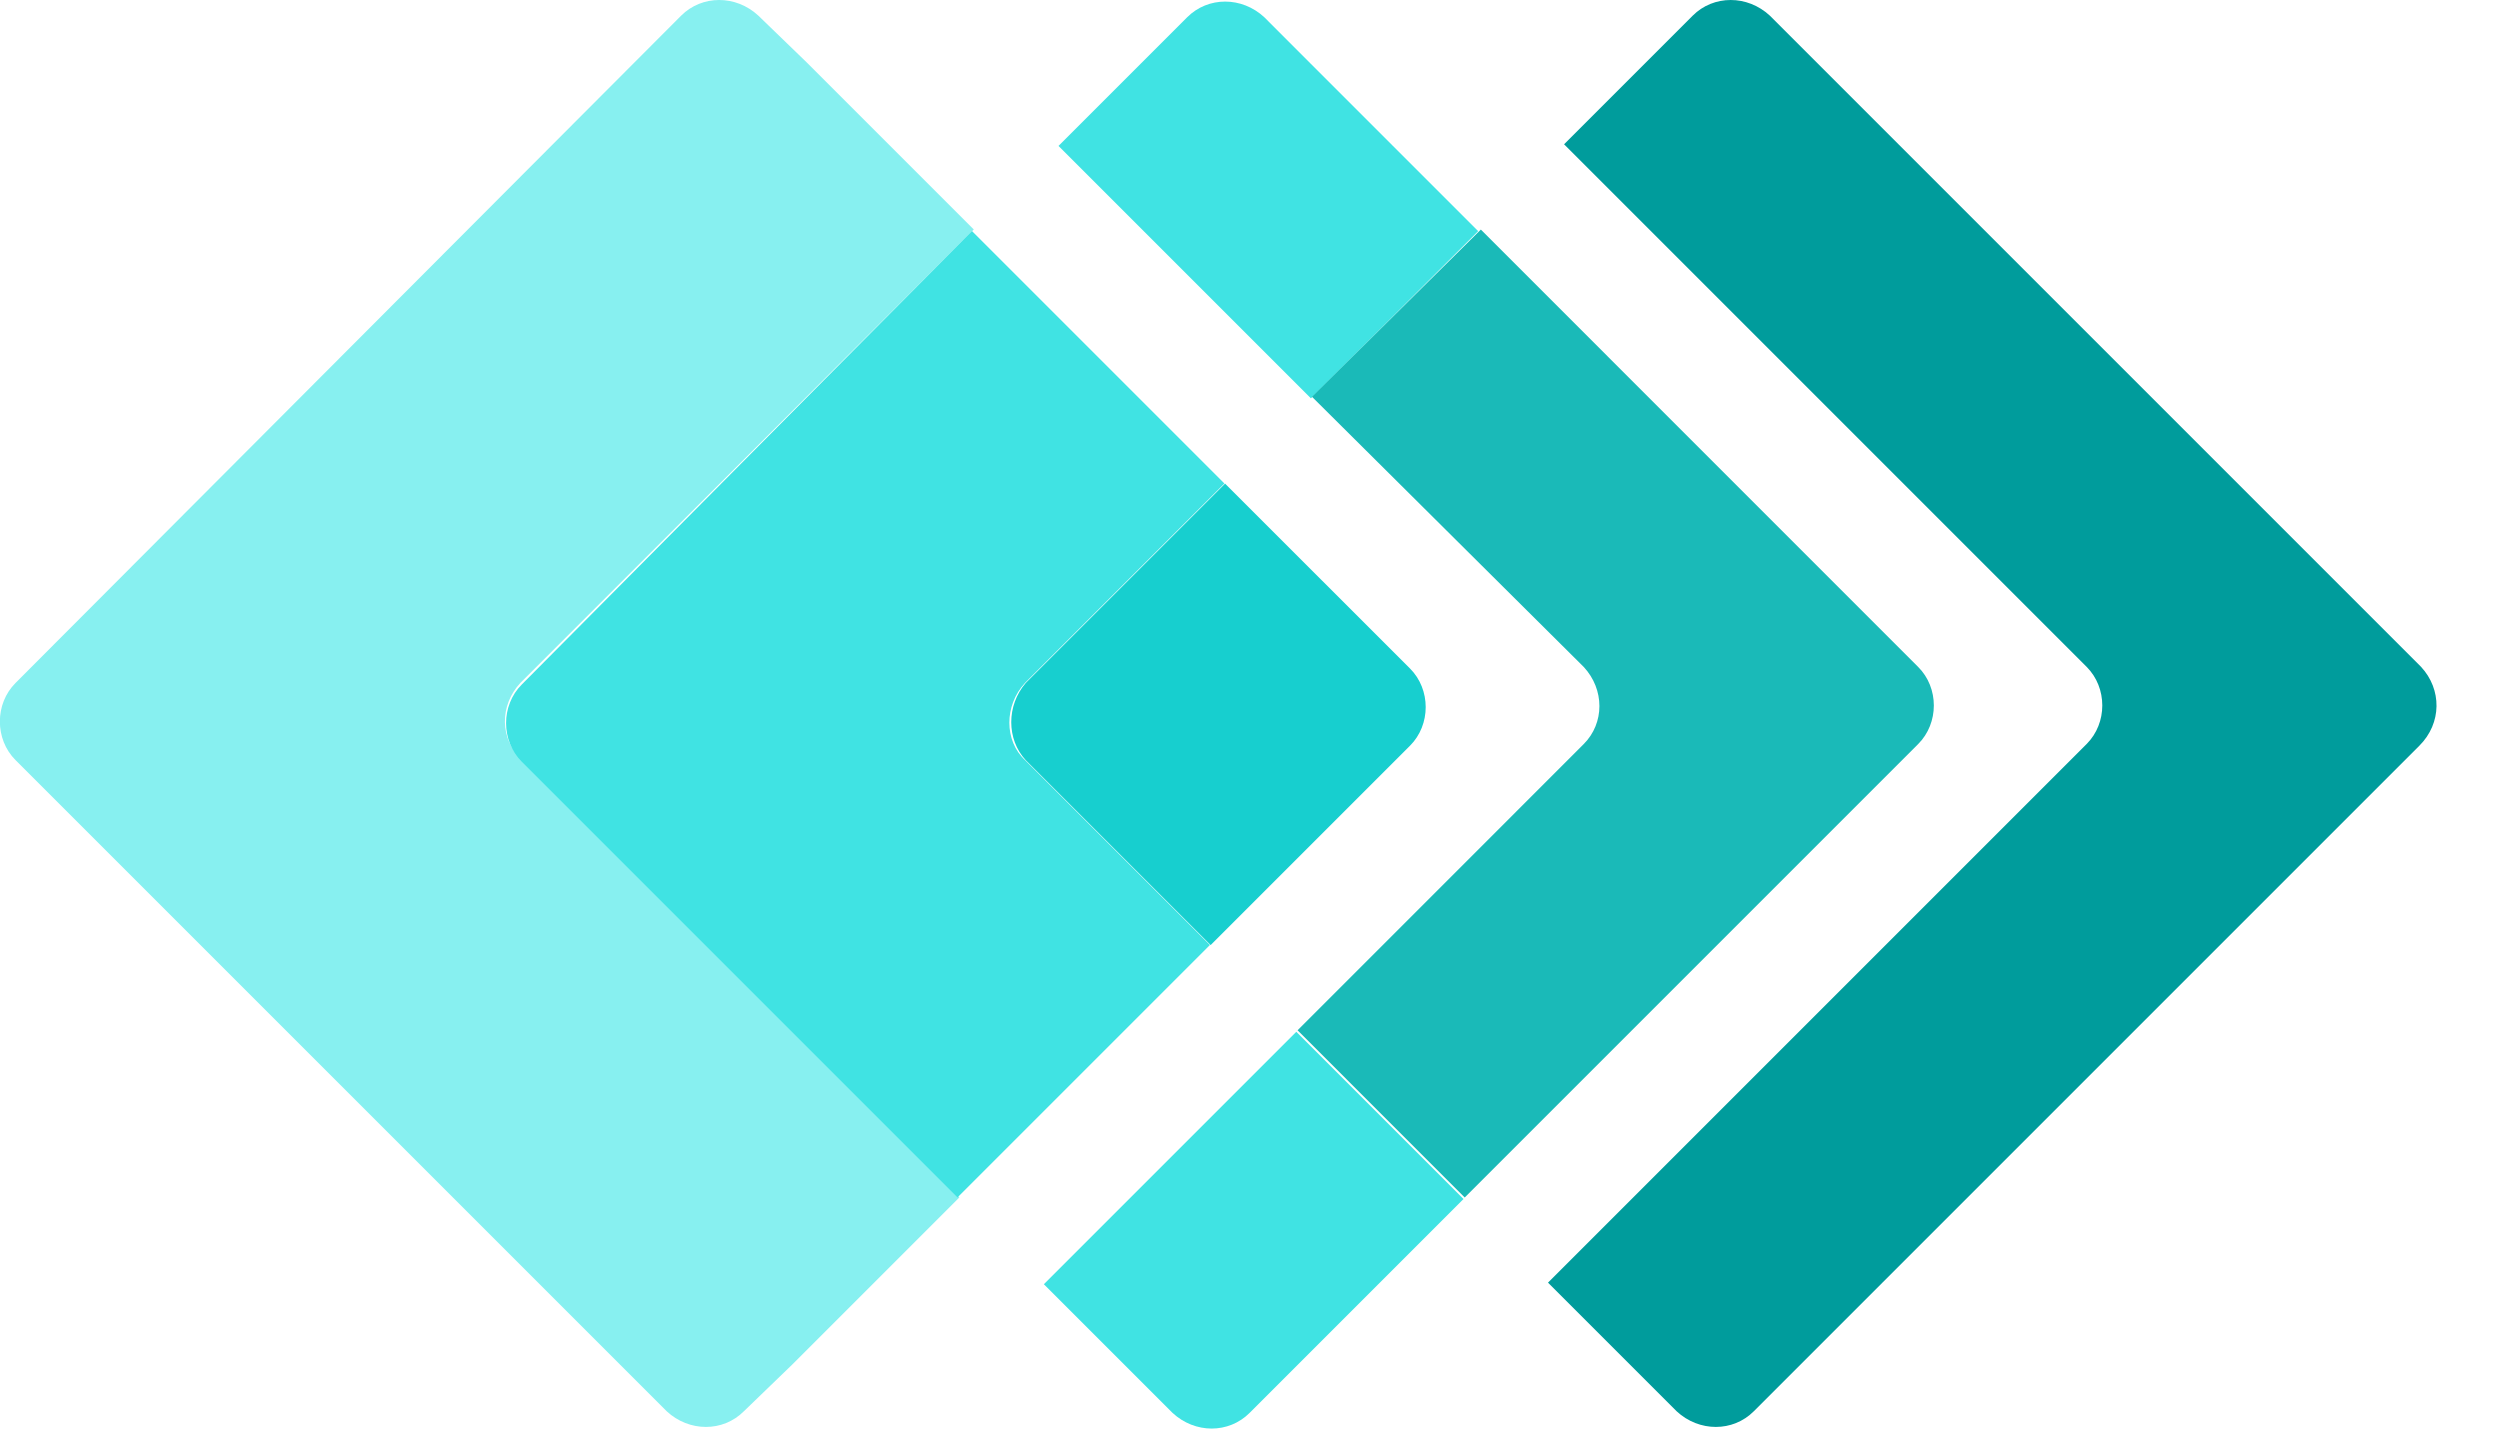 <svg width="35" height="20" viewBox="0 0 35 20" fill="none" xmlns="http://www.w3.org/2000/svg">
<path d="M33.895 9.336L24.778 0.219C24.463 -0.073 23.99 -0.073 23.698 0.219L21.897 2.02L29.213 9.336C29.505 9.629 29.505 10.124 29.213 10.416L21.672 17.957L23.473 19.758C23.788 20.05 24.261 20.05 24.553 19.758L33.872 10.439C34.187 10.124 34.187 9.651 33.895 9.336Z" fill="#009C9C"/>
<path d="M18.353 0.895L17.701 0.242C17.385 -0.051 16.913 -0.051 16.62 0.242L14.819 2.043L16.012 3.236L18.353 5.577L20.694 3.236L18.353 0.895Z" fill="#40E3E3"/>
<path d="M18.148 14.445L15.807 16.786L14.614 17.979L16.415 19.78C16.73 20.073 17.203 20.073 17.495 19.78L18.148 19.127L20.489 16.786L18.148 14.445Z" fill="#40E3E3"/>
<path d="M22.172 9.337C22.465 9.652 22.465 10.124 22.172 10.417L18.166 14.424L20.506 16.765L26.854 10.417C27.147 10.124 27.147 9.629 26.854 9.337L20.732 3.214L18.368 5.555L22.172 9.337Z" fill="#1ABAB8"/>
<path d="M7.285 9.561L13.633 3.213L11.292 0.872L10.617 0.219C10.302 -0.073 9.829 -0.073 9.536 0.219L0.218 9.561C-0.075 9.854 -0.075 10.349 0.218 10.642L9.334 19.758C9.649 20.05 10.122 20.05 10.414 19.758L11.09 19.105L13.431 16.764L7.308 10.642C6.993 10.349 6.993 9.876 7.285 9.561Z" fill="#87F0F0"/>
<path d="M14.35 9.561L17.142 6.769L14.801 4.428L13.608 3.235L7.305 9.583C7.012 9.876 7.012 10.371 7.305 10.664L13.405 16.764L14.598 15.571L16.939 13.23L14.35 10.641C14.058 10.371 14.058 9.876 14.35 9.561Z" fill="#40E3E3"/>
<path d="M14.36 10.642L16.949 13.231L19.74 10.44C20.033 10.147 20.033 9.652 19.74 9.359L17.151 6.771L14.36 9.562C14.09 9.877 14.09 10.35 14.36 10.642Z" fill="#17CFCF"/>
</svg>
